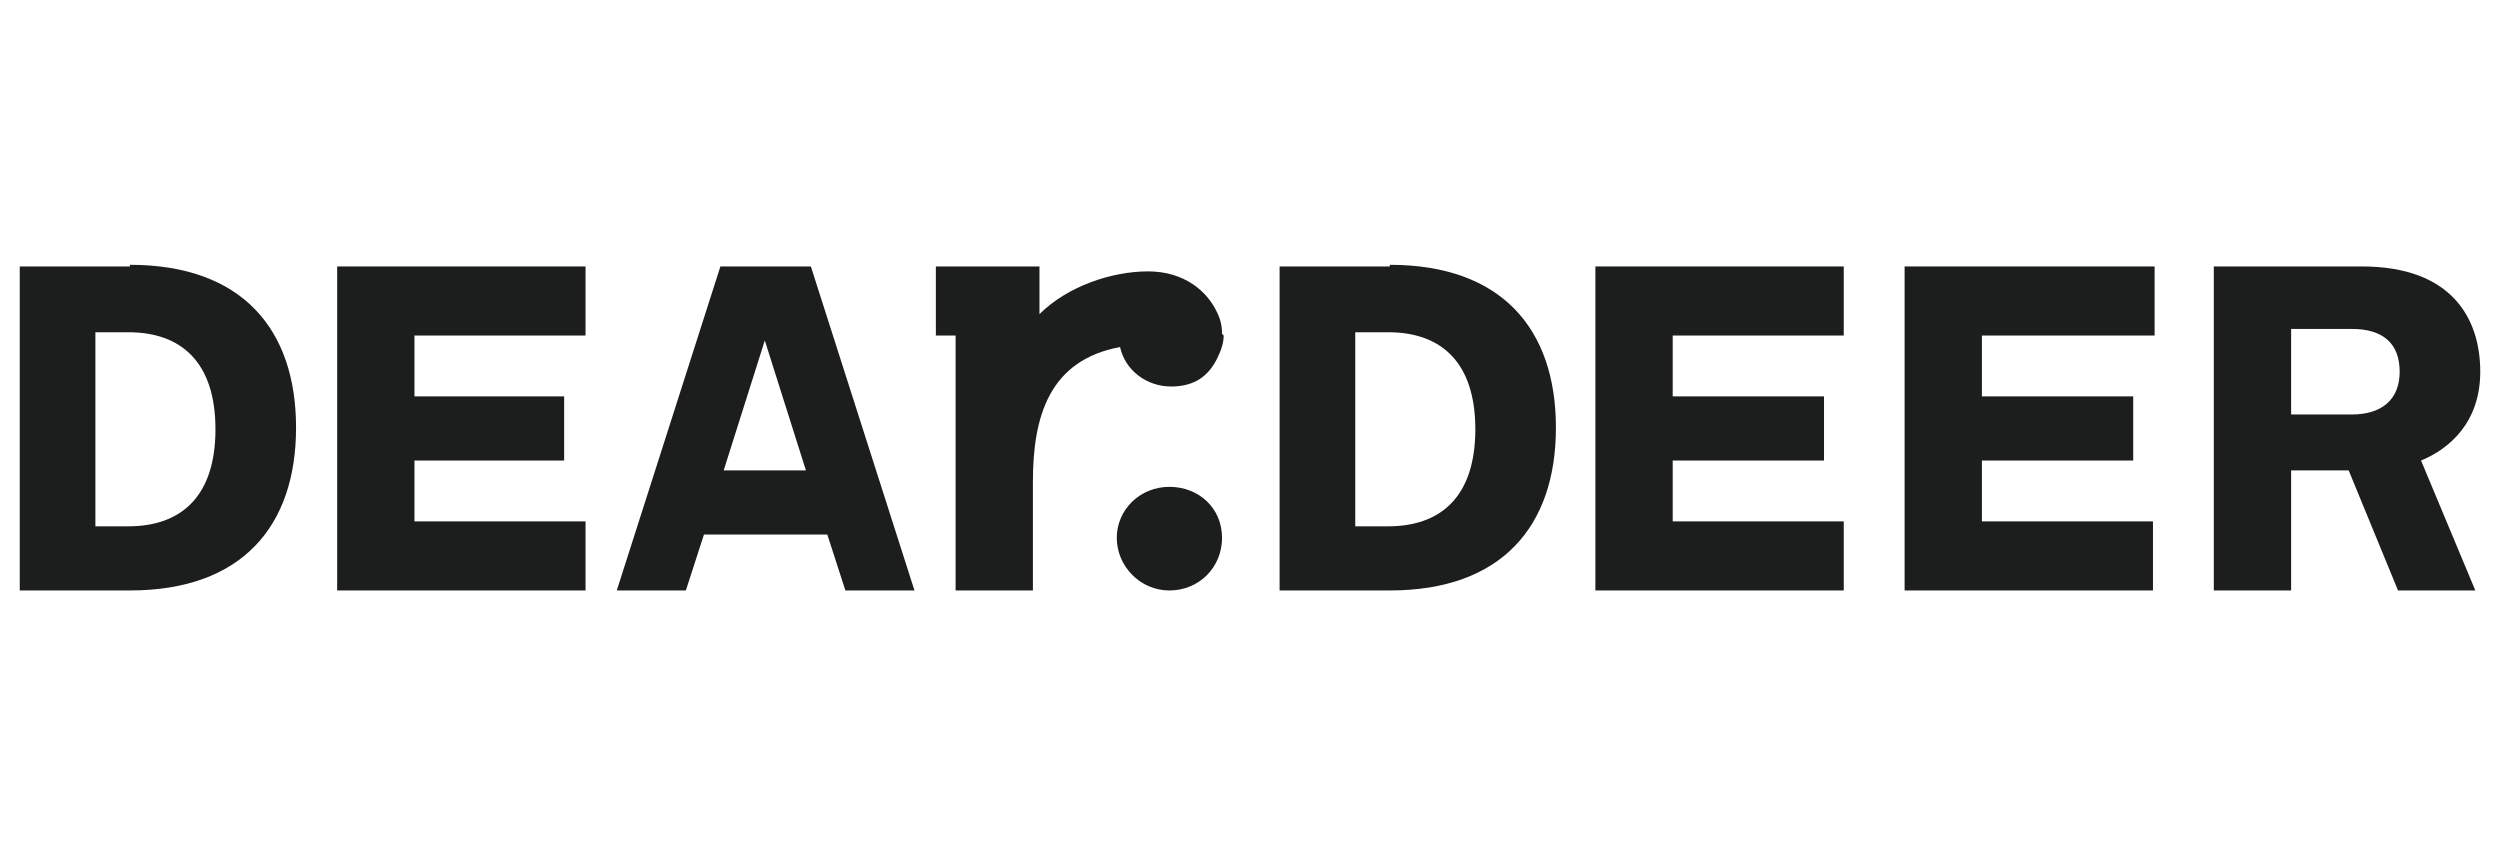 <?xml version="1.0" encoding="UTF-8"?>
<svg id="_레이어_1" data-name="레이어_1" xmlns="http://www.w3.org/2000/svg" version="1.1" viewBox="0 0 152 52">
  <!-- Generator: Adobe Illustrator 29.5.1, SVG Export Plug-In . SVG Version: 2.1.0 Build 141)  -->
  <defs>
    <style>
      .st0 {
        fill: #1c1d1d;
      }
    </style>
  </defs>
  <g>
    <polygon class="st0" points="97 35.9 112.1 35.9 112.1 31.7 101.7 31.7 101.7 28 110.9 28 110.9 24.1 101.7 24.1 101.7 20.4 112.1 20.4 112.1 16.2 97 16.2 97 35.9"/>
    <polygon class="st0" points="115.8 35.9 130.9 35.9 130.9 31.7 120.5 31.7 120.5 28 129.7 28 129.7 24.1 120.5 24.1 120.5 20.4 131 20.4 131 16.2 115.8 16.2 115.8 35.9"/>
    <path class="st0" d="M150.8,22.6c0-3.2-1.7-6.4-7.2-6.4h-9v19.7h4.7v-7.3h3.5l3,7.3h4.7l-3.3-7.9c1.7-.7,3.6-2.3,3.6-5.4ZM139.3,25.2v-5.2h3.7c1.9,0,2.9.9,2.9,2.6s-1.1,2.6-2.9,2.6h-3.8Z"/>
    <path class="st0" d="M84.5,16.2h-6.7v19.7h6.7c6.8,0,10.1-3.9,10.1-9.9s-3.3-9.9-10.1-9.9ZM84.4,32h-2v-11.8h2c3.2,0,5.3,1.8,5.3,5.9s-2.1,5.9-5.3,5.9Z"/>
  </g>
  <g>
    <path class="st0" d="M71.1,29.6c-1.8,0-3.2,1.4-3.2,3.1s1.4,3.2,3.2,3.2,3.2-1.4,3.2-3.2-1.4-3.1-3.2-3.1Z"/>
    <path class="st0" d="M74.3,20.3c0-.5-.1-.9-.3-1.3-.6-1.3-2-2.5-4.2-2.5s-4.9.9-6.6,2.6v-2.9h-6.3v4.2h1.2v15.5h4.7v-6.6c0-4,1-7.4,5.3-8.2.3,1.4,1.6,2.4,3.1,2.4s2.3-.7,2.8-1.7c.2-.4.4-.9.4-1.4s0,0,0,0c0,0,0,0,0,0Z"/>
    <path class="st0" d="M7.9,16.2H1.2v19.7h6.7c6.8,0,10.1-3.9,10.1-9.9s-3.3-9.9-10.1-9.9ZM7.8,32h-2v-11.8h2c3.2,0,5.3,1.8,5.3,5.9s-2.1,5.9-5.3,5.9Z"/>
    <polygon class="st0" points="20.5 35.9 35.6 35.9 35.6 31.7 25.2 31.7 25.2 28 34.3 28 34.3 24.1 25.2 24.1 25.2 20.4 35.6 20.4 35.6 16.2 20.5 16.2 20.5 35.9"/>
    <path class="st0" d="M43.8,16.2l-6.3,19.7h4.2l1.1-3.4h7.5l1.1,3.4h4.2l-6.3-19.7h-5.5ZM44,28.6l2.5-7.9,2.5,7.9h-5Z"/>
  </g>
</svg>
